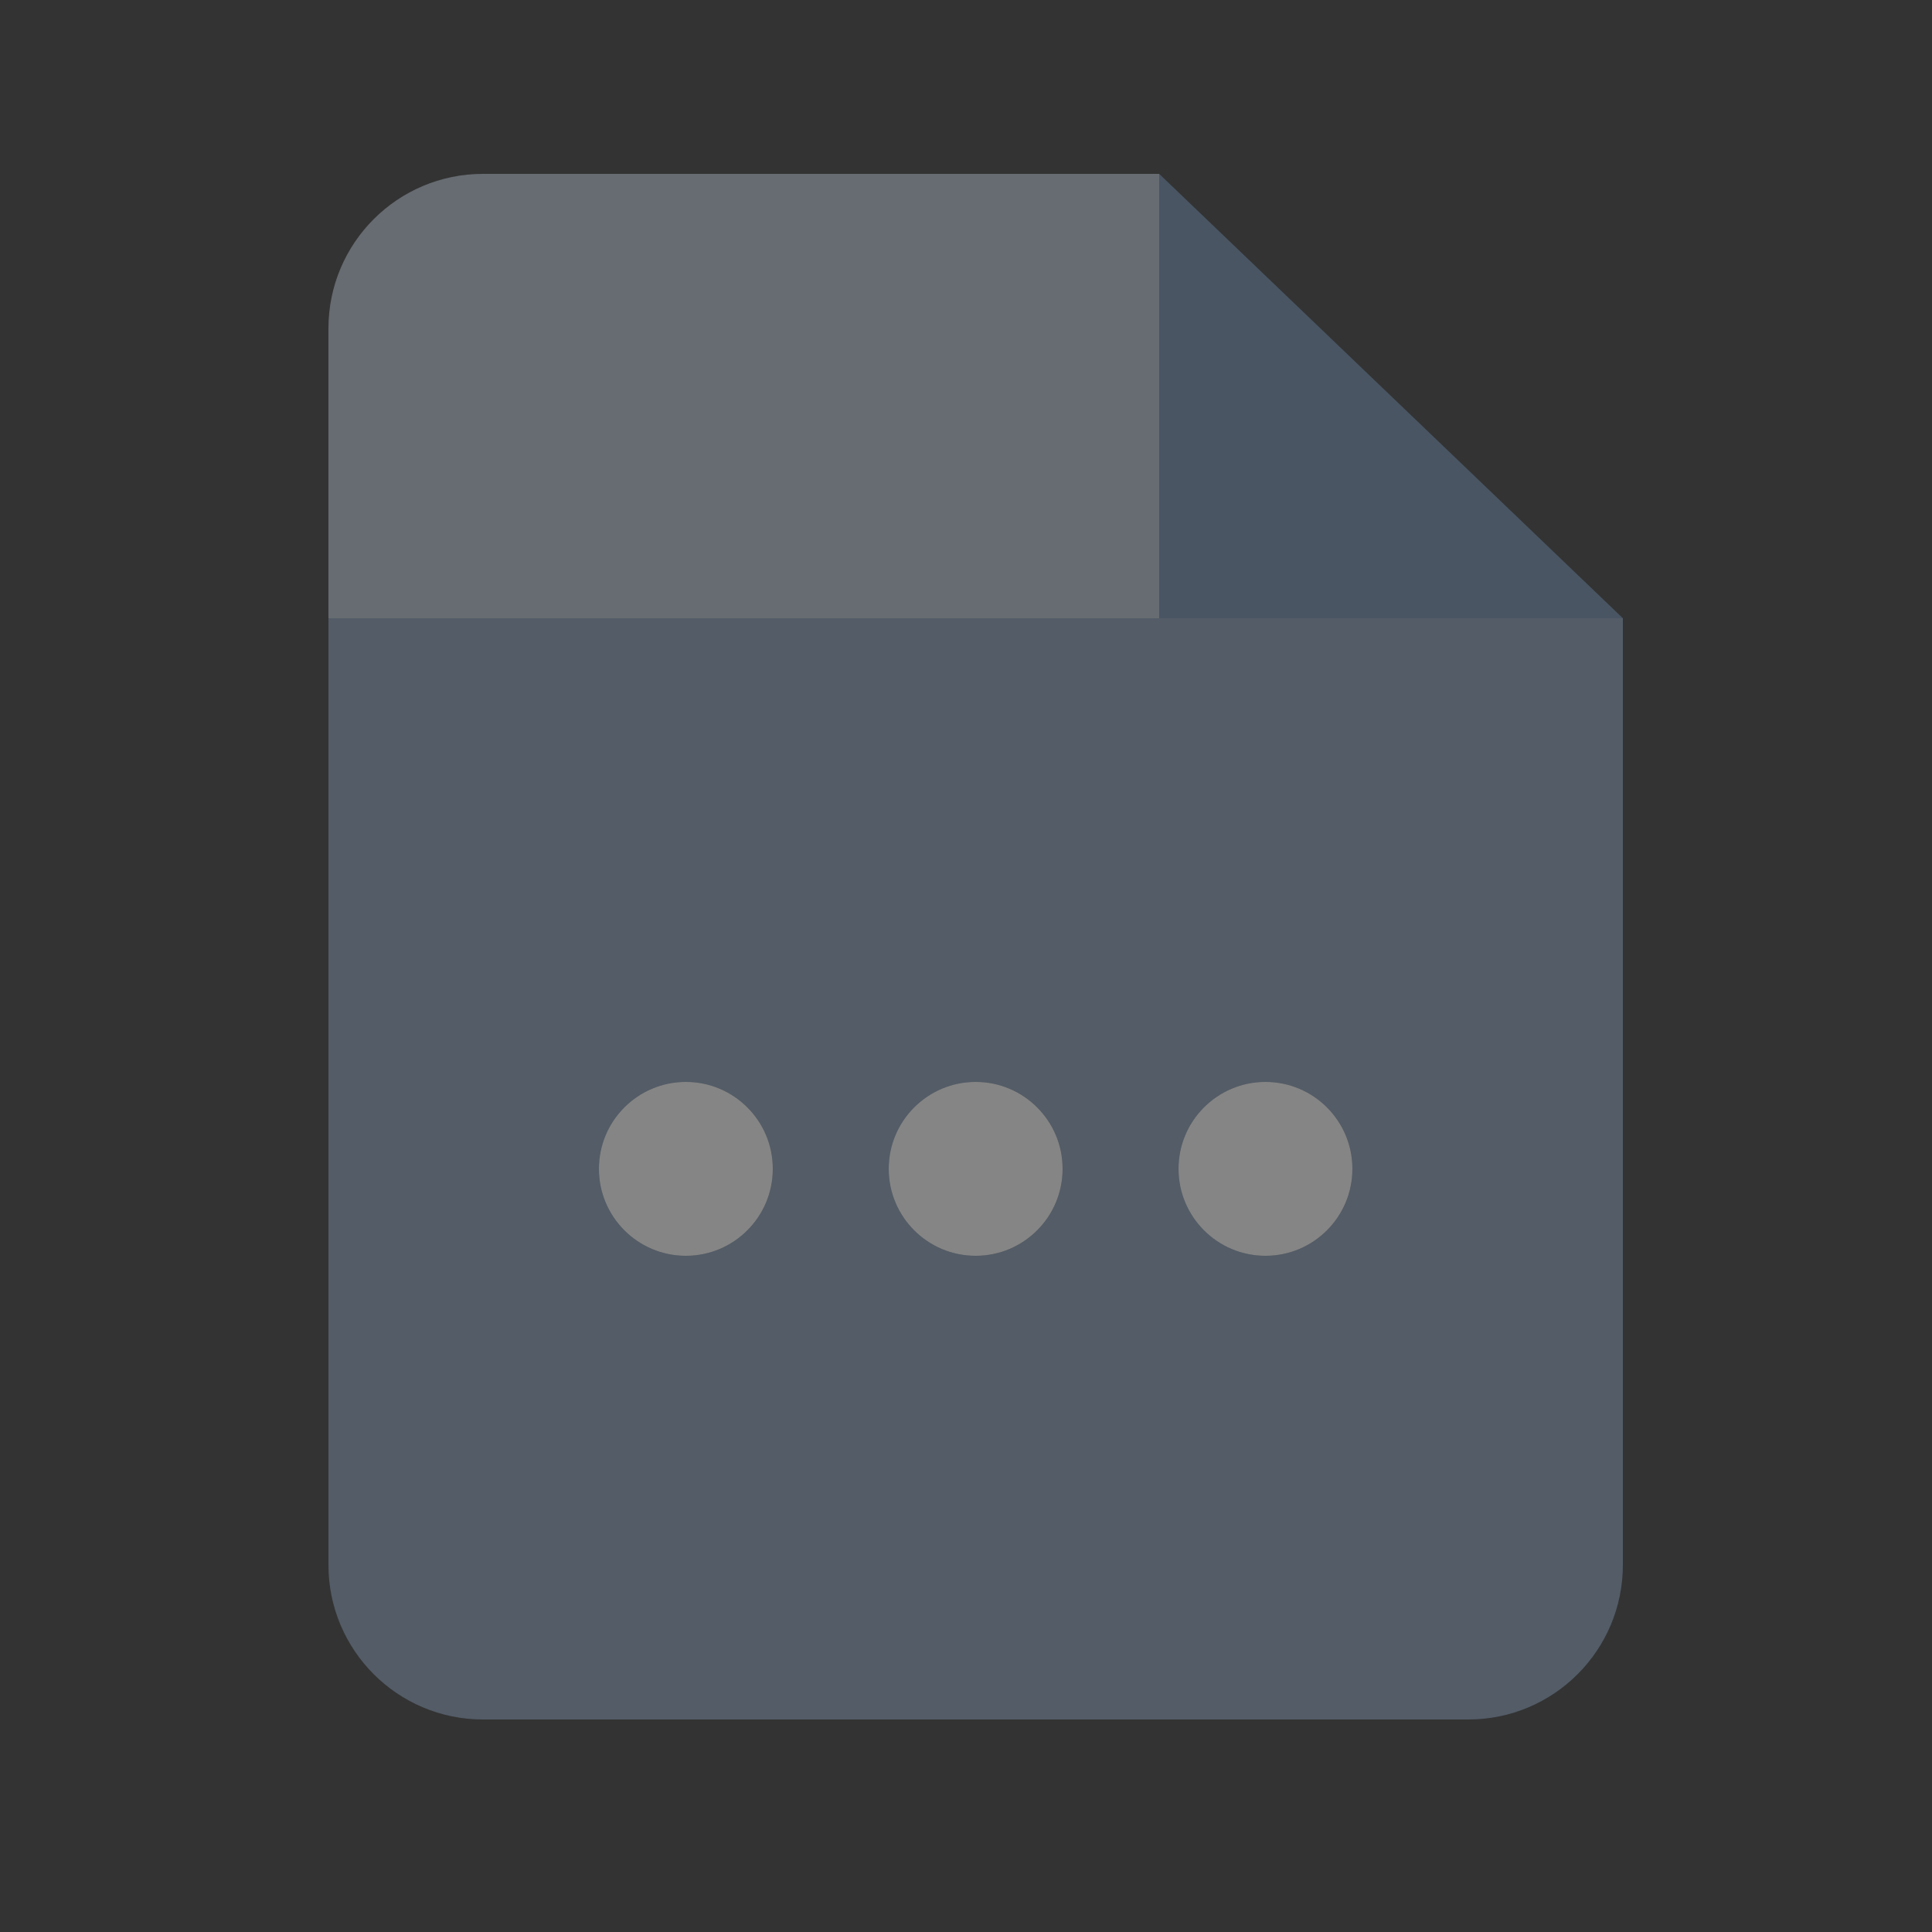 <svg xmlns="http://www.w3.org/2000/svg" width="100" height="100" viewBox="0 0 100 100" fill="none">
    <rect x="0" y="0" width="100" height="100" fill="#333333" stroke="none"/>
    <path d="M17 17C17 12.582 20.582 9 25 9H60V32H17V17Z" fill="#B4C0CF" fill-opacity="0.4"/>
    <path d="M60 9L84 32H60V9Z" fill="#6682A3" fill-opacity="0.43"/>
    <path fill-rule="evenodd" clip-rule="evenodd" d="M84 81V32H17V81C17 85.418 20.582 89 25 89H76C80.418 89 84 85.418 84 81ZM35.5 65C37.985 65 40 62.985 40 60.5C40 58.015 37.985 56 35.5 56C33.015 56 31 58.015 31 60.5C31 62.985 33.015 65 35.5 65ZM50.5 65C52.985 65 55 62.985 55 60.5C55 58.015 52.985 56 50.5 56C48.015 56 46 58.015 46 60.5C46 62.985 48.015 65 50.5 65ZM70 60.5C70 62.985 67.985 65 65.5 65C63.015 65 61 62.985 61 60.5C61 58.015 63.015 56 65.5 56C67.985 56 70 58.015 70 60.5Z" fill="#8399B5" fill-opacity="0.4"/>
    <path fill-rule="evenodd" clip-rule="evenodd" d="M40 60.5C40 62.985 37.985 65 35.5 65C33.015 65 31 62.985 31 60.5C31 58.015 33.015 56 35.5 56C37.985 56 40 58.015 40 60.5ZM55 60.5C55 62.985 52.985 65 50.5 65C48.015 65 46 62.985 46 60.5C46 58.015 48.015 56 50.5 56C52.985 56 55 58.015 55 60.5ZM65.5 65C67.985 65 70 62.985 70 60.5C70 58.015 67.985 56 65.5 56C63.015 56 61 58.015 61 60.5C61 62.985 63.015 65 65.5 65Z" fill="white" fill-opacity="0.4"/>
</svg>